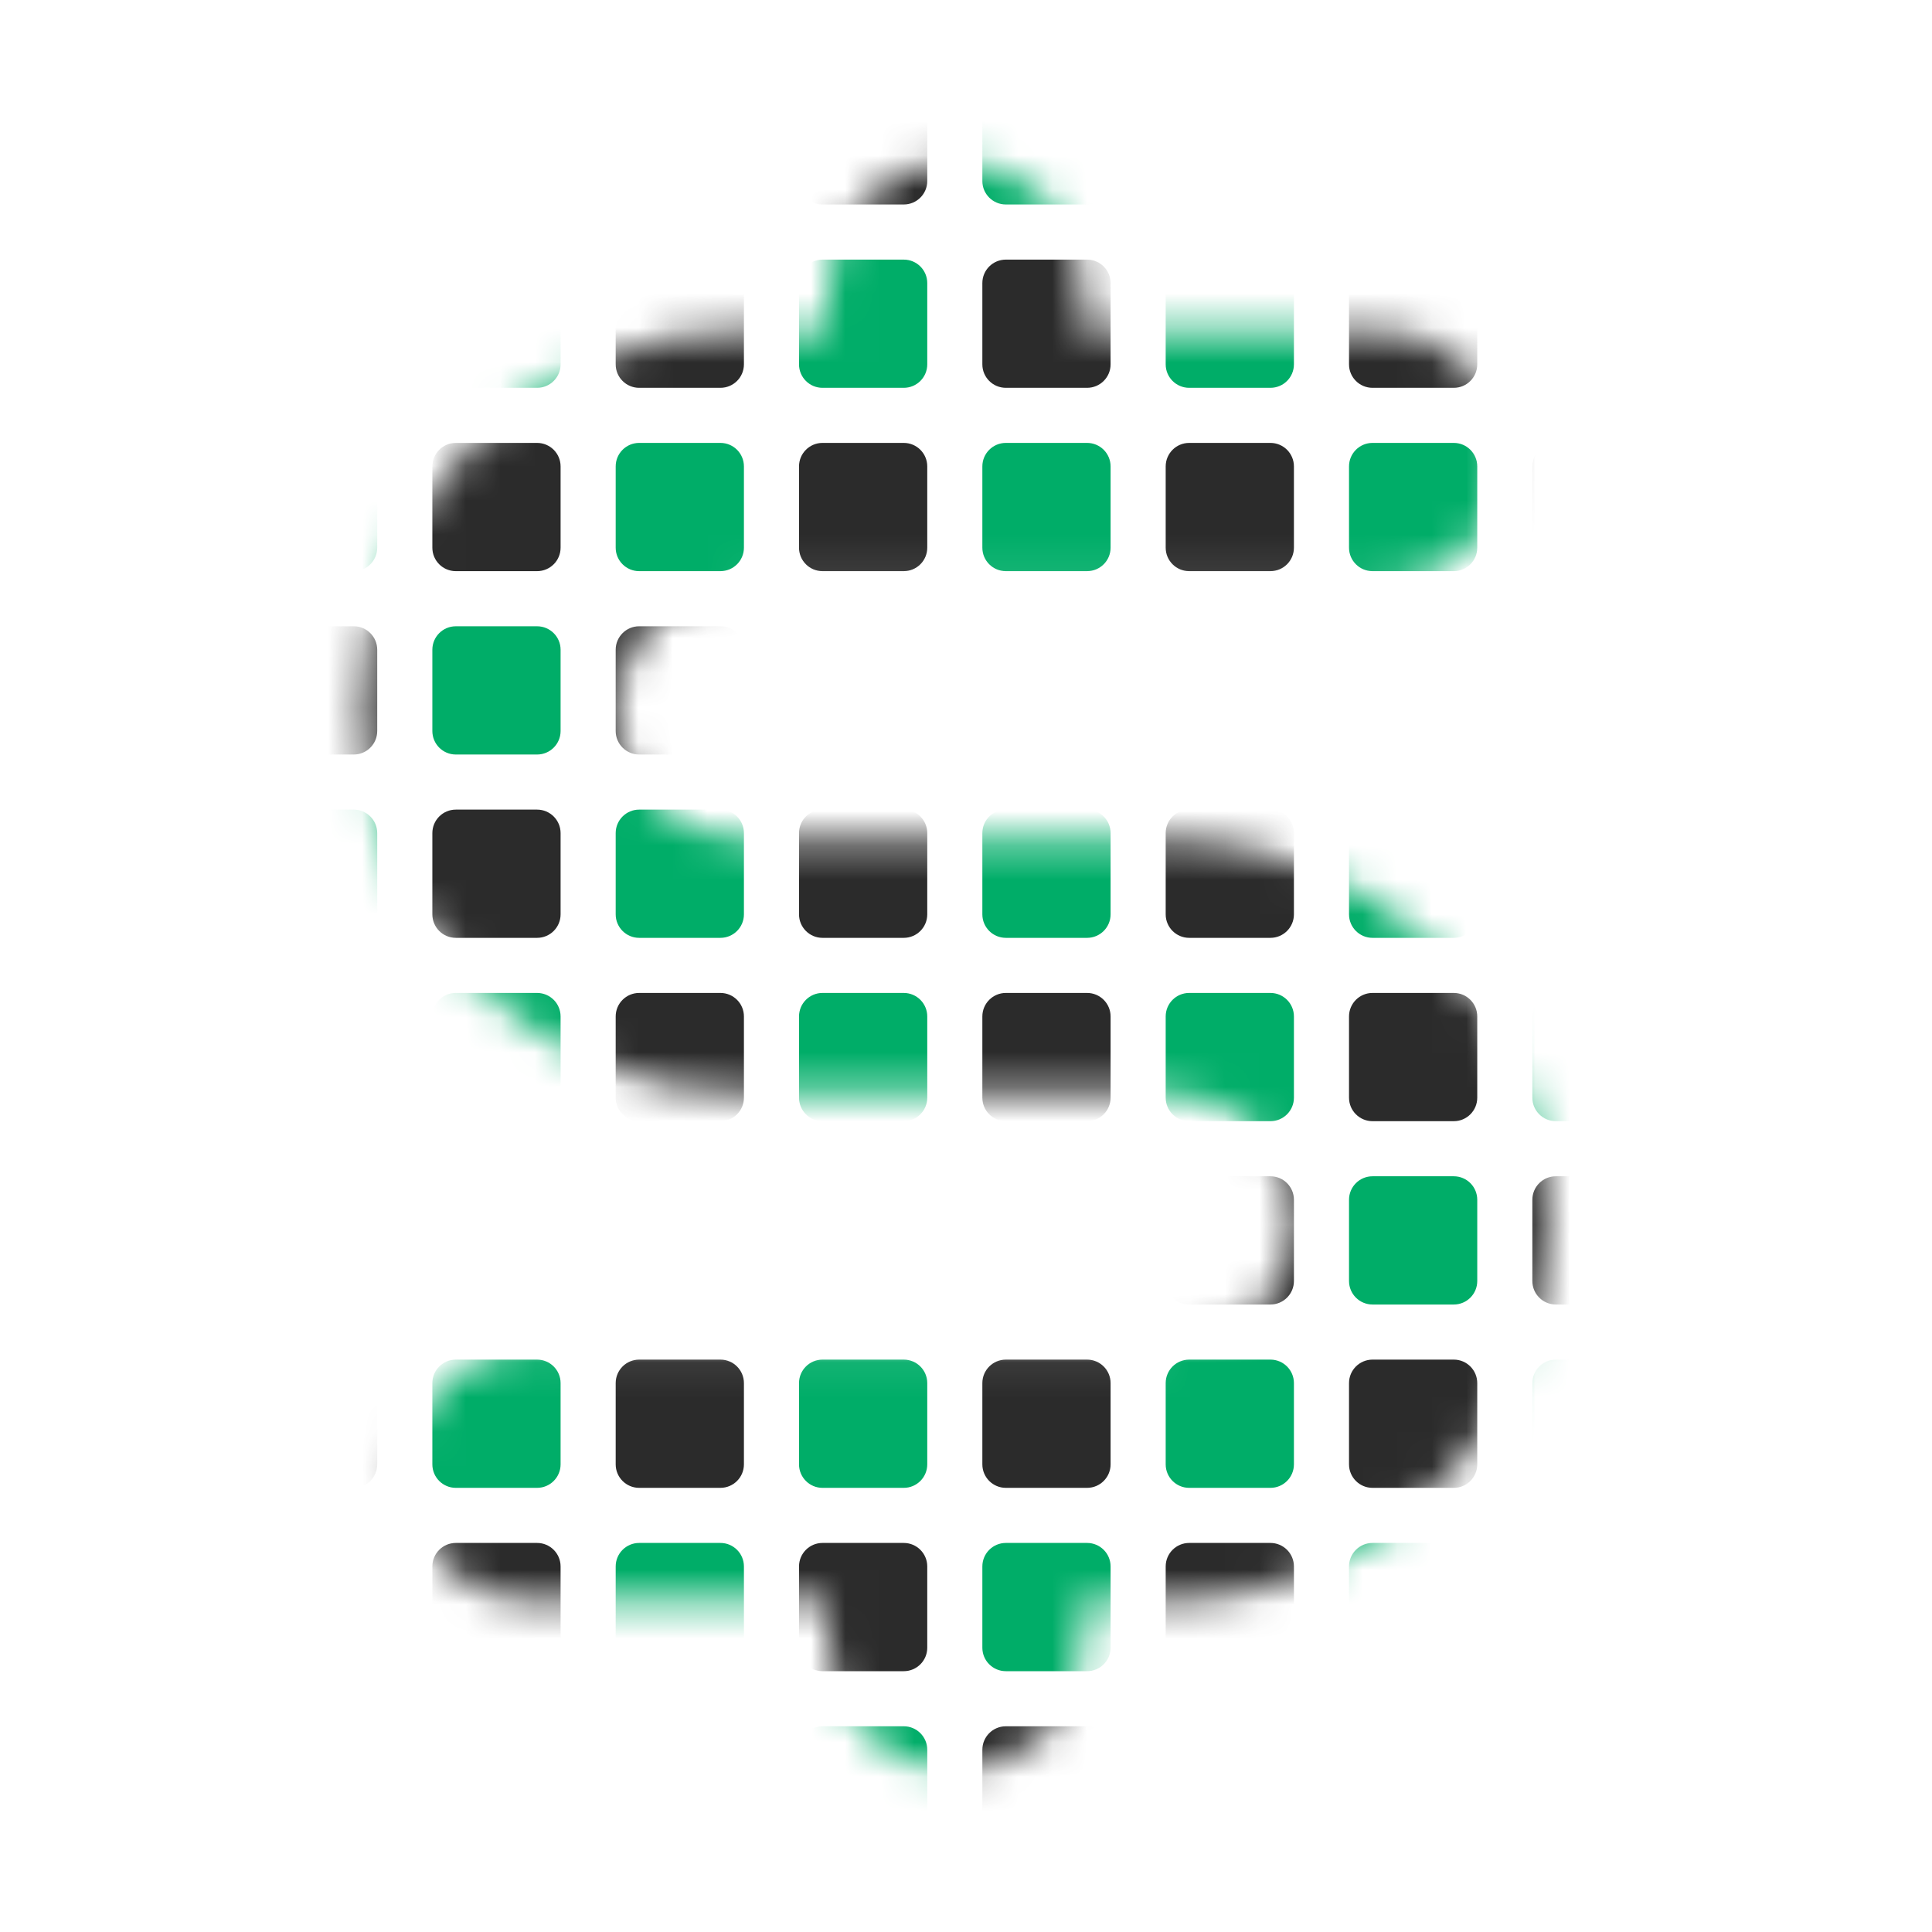 <svg width="56" height="56" viewBox="0 0 56 56" fill="none" xmlns="http://www.w3.org/2000/svg">
<mask id="mask0_5360_3297" style="mask-type:alpha" maskUnits="userSpaceOnUse" x="10" y="4" width="35" height="48">
<path d="M31.377 8.351C31.377 7.374 30.989 6.437 30.298 5.746C29.607 5.055 28.67 4.667 27.693 4.667C26.716 4.667 25.779 5.055 25.088 5.746C24.397 6.437 24.009 7.374 24.009 8.351V9.579H21.553C18.621 9.579 15.81 10.743 13.737 12.816C11.665 14.889 10.5 17.7 10.5 20.632C10.5 23.563 11.665 26.374 13.737 28.447C15.81 30.52 18.621 31.684 21.553 31.684H33.833C34.81 31.684 35.748 32.072 36.438 32.763C37.129 33.454 37.517 34.391 37.517 35.368C37.517 36.346 37.129 37.283 36.438 37.974C35.748 38.664 34.81 39.053 33.833 39.053H15.412C14.435 39.053 13.498 39.441 12.807 40.132C12.116 40.823 11.728 41.76 11.728 42.737C11.728 43.714 12.116 44.651 12.807 45.342C13.498 46.033 14.435 46.421 15.412 46.421H24.009V47.649C24.009 48.626 24.397 49.563 25.088 50.254C25.779 50.945 26.716 51.333 27.693 51.333C28.67 51.333 29.607 50.945 30.298 50.254C30.989 49.563 31.377 48.626 31.377 47.649V46.421H33.833C36.765 46.421 39.576 45.257 41.649 43.184C43.721 41.111 44.886 38.3 44.886 35.368C44.886 32.437 43.721 29.626 41.649 27.553C39.576 25.48 36.765 24.316 33.833 24.316H21.553C20.576 24.316 19.638 23.928 18.948 23.237C18.257 22.546 17.868 21.609 17.868 20.632C17.868 19.654 18.257 18.717 18.948 18.026C19.638 17.335 20.576 16.947 21.553 16.947H39.974C40.951 16.947 41.888 16.559 42.579 15.868C43.27 15.177 43.658 14.24 43.658 13.263C43.658 12.286 43.27 11.349 42.579 10.658C41.888 9.967 40.951 9.579 39.974 9.579H31.377V8.351Z" fill="#09244B"/>
</mask>
<g mask="url(#mask0_5360_3297)">
<path d="M7.898 5.927C7.522 5.927 7.218 5.623 7.218 5.247V2.891C7.218 2.515 7.522 2.21 7.898 2.21H10.254C10.63 2.21 10.934 2.515 10.934 2.891V5.247C10.934 5.623 10.63 5.927 10.254 5.927H7.898Z" fill="#00AD68"/>
<path d="M13.212 5.927C12.836 5.927 12.532 5.623 12.532 5.247V2.891C12.532 2.515 12.836 2.21 13.212 2.21H15.568C15.944 2.21 16.249 2.515 16.249 2.891V5.247C16.249 5.623 15.944 5.927 15.568 5.927H13.212Z" fill="#2B2B2B"/>
<path d="M18.526 5.927C18.151 5.927 17.846 5.623 17.846 5.247V2.891C17.846 2.515 18.151 2.21 18.526 2.21H20.882C21.258 2.21 21.563 2.515 21.563 2.891V5.247C21.563 5.623 21.258 5.927 20.882 5.927H18.526Z" fill="#00AD68"/>
<path d="M23.84 5.927C23.465 5.927 23.16 5.623 23.16 5.247V2.891C23.16 2.515 23.465 2.21 23.84 2.21H26.196C26.572 2.21 26.877 2.515 26.877 2.891V5.247C26.877 5.623 26.572 5.927 26.196 5.927H23.84Z" fill="#2B2B2B"/>
<path d="M29.155 5.927C28.779 5.927 28.474 5.623 28.474 5.247V2.891C28.474 2.515 28.779 2.21 29.155 2.21H31.51C31.886 2.21 32.191 2.515 32.191 2.891V5.247C32.191 5.623 31.886 5.927 31.51 5.927H29.155Z" fill="#00AD68"/>
<path d="M34.469 5.927C34.093 5.927 33.788 5.623 33.788 5.247V2.891C33.788 2.515 34.093 2.21 34.469 2.21H36.824C37.2 2.21 37.505 2.515 37.505 2.891V5.247C37.505 5.623 37.2 5.927 36.824 5.927H34.469Z" fill="#2B2B2B"/>
<path d="M39.783 5.927C39.407 5.927 39.102 5.623 39.102 5.247V2.891C39.102 2.515 39.407 2.21 39.783 2.21H42.139C42.515 2.21 42.819 2.515 42.819 2.891V5.247C42.819 5.623 42.515 5.927 42.139 5.927H39.783Z" fill="#00AD68"/>
<path d="M45.097 5.927C44.721 5.927 44.416 5.623 44.416 5.247V2.891C44.416 2.515 44.721 2.21 45.097 2.21H47.453C47.829 2.21 48.133 2.515 48.133 2.891V5.247C48.133 5.623 47.829 5.927 47.453 5.927H45.097Z" fill="#2B2B2B"/>
<path d="M7.898 11.241C7.522 11.241 7.218 10.937 7.218 10.561V8.205C7.218 7.829 7.522 7.525 7.898 7.525H10.254C10.63 7.525 10.934 7.829 10.934 8.205V10.561C10.934 10.937 10.63 11.241 10.254 11.241H7.898Z" fill="#2B2B2B"/>
<path d="M13.212 11.241C12.836 11.241 12.532 10.937 12.532 10.561V8.205C12.532 7.829 12.836 7.525 13.212 7.525H15.568C15.944 7.525 16.249 7.829 16.249 8.205V10.561C16.249 10.937 15.944 11.241 15.568 11.241H13.212Z" fill="#00AD68"/>
<path d="M18.526 11.241C18.151 11.241 17.846 10.937 17.846 10.561V8.205C17.846 7.829 18.151 7.525 18.526 7.525H20.882C21.258 7.525 21.563 7.829 21.563 8.205V10.561C21.563 10.937 21.258 11.241 20.882 11.241H18.526Z" fill="#2B2B2B"/>
<path d="M23.84 11.241C23.465 11.241 23.16 10.937 23.16 10.561V8.205C23.16 7.829 23.465 7.525 23.84 7.525H26.196C26.572 7.525 26.877 7.829 26.877 8.205V10.561C26.877 10.937 26.572 11.241 26.196 11.241H23.84Z" fill="#00AD68"/>
<path d="M29.155 11.241C28.779 11.241 28.474 10.937 28.474 10.561V8.205C28.474 7.829 28.779 7.525 29.155 7.525H31.51C31.886 7.525 32.191 7.829 32.191 8.205V10.561C32.191 10.937 31.886 11.241 31.51 11.241H29.155Z" fill="#2B2B2B"/>
<path d="M34.469 11.241C34.093 11.241 33.788 10.937 33.788 10.561V8.205C33.788 7.829 34.093 7.525 34.469 7.525H36.824C37.2 7.525 37.505 7.829 37.505 8.205V10.561C37.505 10.937 37.2 11.241 36.824 11.241H34.469Z" fill="#00AD68"/>
<path d="M39.783 11.241C39.407 11.241 39.102 10.937 39.102 10.561V8.205C39.102 7.829 39.407 7.525 39.783 7.525H42.139C42.515 7.525 42.819 7.829 42.819 8.205V10.561C42.819 10.937 42.515 11.241 42.139 11.241H39.783Z" fill="#2B2B2B"/>
<path d="M45.097 11.241C44.721 11.241 44.416 10.937 44.416 10.561V8.205C44.416 7.829 44.721 7.525 45.097 7.525H47.453C47.829 7.525 48.133 7.829 48.133 8.205V10.561C48.133 10.937 47.829 11.241 47.453 11.241H45.097Z" fill="#00AD68"/>
<path d="M7.898 16.555C7.522 16.555 7.218 16.251 7.218 15.875V13.519C7.218 13.143 7.522 12.838 7.898 12.838H10.254C10.63 12.838 10.934 13.143 10.934 13.519V15.875C10.934 16.251 10.63 16.555 10.254 16.555H7.898Z" fill="#00AD68"/>
<path d="M13.212 16.555C12.836 16.555 12.532 16.251 12.532 15.875V13.519C12.532 13.143 12.836 12.838 13.212 12.838H15.568C15.944 12.838 16.249 13.143 16.249 13.519V15.875C16.249 16.251 15.944 16.555 15.568 16.555H13.212Z" fill="#2B2B2B"/>
<path d="M18.526 16.555C18.151 16.555 17.846 16.251 17.846 15.875V13.519C17.846 13.143 18.151 12.838 18.526 12.838H20.882C21.258 12.838 21.563 13.143 21.563 13.519V15.875C21.563 16.251 21.258 16.555 20.882 16.555H18.526Z" fill="#00AD68"/>
<path d="M23.84 16.555C23.465 16.555 23.16 16.251 23.16 15.875V13.519C23.16 13.143 23.465 12.838 23.84 12.838H26.196C26.572 12.838 26.877 13.143 26.877 13.519V15.875C26.877 16.251 26.572 16.555 26.196 16.555H23.84Z" fill="#2B2B2B"/>
<path d="M29.155 16.555C28.779 16.555 28.474 16.251 28.474 15.875V13.519C28.474 13.143 28.779 12.838 29.155 12.838H31.51C31.886 12.838 32.191 13.143 32.191 13.519V15.875C32.191 16.251 31.886 16.555 31.51 16.555H29.155Z" fill="#00AD68"/>
<path d="M34.469 16.555C34.093 16.555 33.788 16.251 33.788 15.875V13.519C33.788 13.143 34.093 12.838 34.469 12.838H36.824C37.2 12.838 37.505 13.143 37.505 13.519V15.875C37.505 16.251 37.2 16.555 36.824 16.555H34.469Z" fill="#2B2B2B"/>
<path d="M39.783 16.555C39.407 16.555 39.102 16.251 39.102 15.875V13.519C39.102 13.143 39.407 12.838 39.783 12.838H42.139C42.515 12.838 42.819 13.143 42.819 13.519V15.875C42.819 16.251 42.515 16.555 42.139 16.555H39.783Z" fill="#00AD68"/>
<path d="M45.097 16.555C44.721 16.555 44.416 16.251 44.416 15.875V13.519C44.416 13.143 44.721 12.838 45.097 12.838H47.453C47.829 12.838 48.133 13.143 48.133 13.519V15.875C48.133 16.251 47.829 16.555 47.453 16.555H45.097Z" fill="#2B2B2B"/>
<path d="M7.898 21.87C7.522 21.87 7.218 21.565 7.218 21.189V18.833C7.218 18.458 7.522 18.153 7.898 18.153H10.254C10.63 18.153 10.934 18.458 10.934 18.833V21.189C10.934 21.565 10.63 21.87 10.254 21.87H7.898Z" fill="#2B2B2B"/>
<path d="M13.212 21.87C12.836 21.87 12.532 21.565 12.532 21.189V18.833C12.532 18.458 12.836 18.153 13.212 18.153H15.568C15.944 18.153 16.249 18.458 16.249 18.833V21.189C16.249 21.565 15.944 21.87 15.568 21.87H13.212Z" fill="#00AD68"/>
<path d="M18.526 21.87C18.151 21.87 17.846 21.565 17.846 21.189V18.833C17.846 18.458 18.151 18.153 18.526 18.153H20.882C21.258 18.153 21.563 18.458 21.563 18.833V21.189C21.563 21.565 21.258 21.87 20.882 21.87H18.526Z" fill="#2B2B2B"/>
<path d="M23.84 21.87C23.465 21.87 23.16 21.565 23.16 21.189V18.833C23.16 18.458 23.465 18.153 23.84 18.153H26.196C26.572 18.153 26.877 18.458 26.877 18.833V21.189C26.877 21.565 26.572 21.87 26.196 21.87H23.84Z" fill="#00AD68"/>
<path d="M29.155 21.87C28.779 21.87 28.474 21.565 28.474 21.189V18.833C28.474 18.458 28.779 18.153 29.155 18.153H31.51C31.886 18.153 32.191 18.458 32.191 18.833V21.189C32.191 21.565 31.886 21.87 31.51 21.87H29.155Z" fill="#2B2B2B"/>
<path d="M34.469 21.87C34.093 21.87 33.788 21.565 33.788 21.189V18.833C33.788 18.458 34.093 18.153 34.469 18.153H36.824C37.2 18.153 37.505 18.458 37.505 18.833V21.189C37.505 21.565 37.2 21.87 36.824 21.87H34.469Z" fill="#00AD68"/>
<path d="M39.783 21.87C39.407 21.87 39.102 21.565 39.102 21.189V18.833C39.102 18.458 39.407 18.153 39.783 18.153H42.139C42.515 18.153 42.819 18.458 42.819 18.833V21.189C42.819 21.565 42.515 21.87 42.139 21.87H39.783Z" fill="#2B2B2B"/>
<path d="M45.097 21.87C44.721 21.87 44.416 21.565 44.416 21.189V18.833C44.416 18.458 44.721 18.153 45.097 18.153H47.453C47.829 18.153 48.133 18.458 48.133 18.833V21.189C48.133 21.565 47.829 21.87 47.453 21.87H45.097Z" fill="#00AD68"/>
<path d="M7.898 27.184C7.522 27.184 7.218 26.879 7.218 26.503V24.148C7.218 23.772 7.522 23.467 7.898 23.467H10.254C10.63 23.467 10.934 23.772 10.934 24.148V26.503C10.934 26.879 10.63 27.184 10.254 27.184H7.898Z" fill="#00AD68"/>
<path d="M13.212 27.184C12.836 27.184 12.532 26.879 12.532 26.503V24.148C12.532 23.772 12.836 23.467 13.212 23.467H15.568C15.944 23.467 16.249 23.772 16.249 24.148V26.503C16.249 26.879 15.944 27.184 15.568 27.184H13.212Z" fill="#2B2B2B"/>
<path d="M18.526 27.184C18.151 27.184 17.846 26.879 17.846 26.503V24.148C17.846 23.772 18.151 23.467 18.526 23.467H20.882C21.258 23.467 21.563 23.772 21.563 24.148V26.503C21.563 26.879 21.258 27.184 20.882 27.184H18.526Z" fill="#00AD68"/>
<path d="M23.84 27.184C23.465 27.184 23.16 26.879 23.16 26.503V24.148C23.16 23.772 23.465 23.467 23.84 23.467H26.196C26.572 23.467 26.877 23.772 26.877 24.148V26.503C26.877 26.879 26.572 27.184 26.196 27.184H23.84Z" fill="#2B2B2B"/>
<path d="M29.155 27.184C28.779 27.184 28.474 26.879 28.474 26.503V24.148C28.474 23.772 28.779 23.467 29.155 23.467H31.51C31.886 23.467 32.191 23.772 32.191 24.148V26.503C32.191 26.879 31.886 27.184 31.51 27.184H29.155Z" fill="#00AD68"/>
<path d="M34.469 27.184C34.093 27.184 33.788 26.879 33.788 26.503V24.148C33.788 23.772 34.093 23.467 34.469 23.467H36.824C37.2 23.467 37.505 23.772 37.505 24.148V26.503C37.505 26.879 37.2 27.184 36.824 27.184H34.469Z" fill="#2B2B2B"/>
<path d="M39.783 27.184C39.407 27.184 39.102 26.879 39.102 26.503V24.148C39.102 23.772 39.407 23.467 39.783 23.467H42.139C42.515 23.467 42.819 23.772 42.819 24.148V26.503C42.819 26.879 42.515 27.184 42.139 27.184H39.783Z" fill="#00AD68"/>
<path d="M45.097 27.184C44.721 27.184 44.416 26.879 44.416 26.503V24.148C44.416 23.772 44.721 23.467 45.097 23.467H47.453C47.829 23.467 48.133 23.772 48.133 24.148V26.503C48.133 26.879 47.829 27.184 47.453 27.184H45.097Z" fill="#2B2B2B"/>
<path d="M7.898 32.498C7.522 32.498 7.218 32.193 7.218 31.817V29.462C7.218 29.086 7.522 28.781 7.898 28.781H10.254C10.63 28.781 10.934 29.086 10.934 29.462V31.817C10.934 32.193 10.63 32.498 10.254 32.498H7.898Z" fill="#2B2B2B"/>
<path d="M13.212 32.498C12.836 32.498 12.532 32.193 12.532 31.817V29.462C12.532 29.086 12.836 28.781 13.212 28.781H15.568C15.944 28.781 16.249 29.086 16.249 29.462V31.817C16.249 32.193 15.944 32.498 15.568 32.498H13.212Z" fill="#00AD68"/>
<path d="M18.526 32.498C18.151 32.498 17.846 32.193 17.846 31.817V29.462C17.846 29.086 18.151 28.781 18.526 28.781H20.882C21.258 28.781 21.563 29.086 21.563 29.462V31.817C21.563 32.193 21.258 32.498 20.882 32.498H18.526Z" fill="#2B2B2B"/>
<path d="M23.84 32.498C23.465 32.498 23.16 32.193 23.16 31.817V29.462C23.16 29.086 23.465 28.781 23.84 28.781H26.196C26.572 28.781 26.877 29.086 26.877 29.462V31.817C26.877 32.193 26.572 32.498 26.196 32.498H23.84Z" fill="#00AD68"/>
<path d="M29.155 32.498C28.779 32.498 28.474 32.193 28.474 31.817V29.462C28.474 29.086 28.779 28.781 29.155 28.781H31.51C31.886 28.781 32.191 29.086 32.191 29.462V31.817C32.191 32.193 31.886 32.498 31.51 32.498H29.155Z" fill="#2B2B2B"/>
<path d="M34.469 32.498C34.093 32.498 33.788 32.193 33.788 31.817V29.462C33.788 29.086 34.093 28.781 34.469 28.781H36.824C37.2 28.781 37.505 29.086 37.505 29.462V31.817C37.505 32.193 37.2 32.498 36.824 32.498H34.469Z" fill="#00AD68"/>
<path d="M39.783 32.498C39.407 32.498 39.102 32.193 39.102 31.817V29.462C39.102 29.086 39.407 28.781 39.783 28.781H42.139C42.515 28.781 42.819 29.086 42.819 29.462V31.817C42.819 32.193 42.515 32.498 42.139 32.498H39.783Z" fill="#2B2B2B"/>
<path d="M45.097 32.498C44.721 32.498 44.416 32.193 44.416 31.817V29.462C44.416 29.086 44.721 28.781 45.097 28.781H47.453C47.829 28.781 48.133 29.086 48.133 29.462V31.817C48.133 32.193 47.829 32.498 47.453 32.498H45.097Z" fill="#00AD68"/>
<path d="M7.898 37.812C7.522 37.812 7.218 37.507 7.218 37.131V34.776C7.218 34.4 7.522 34.095 7.898 34.095H10.254C10.63 34.095 10.934 34.4 10.934 34.776V37.131C10.934 37.507 10.63 37.812 10.254 37.812H7.898Z" fill="#00AD68"/>
<path d="M13.212 37.812C12.836 37.812 12.532 37.507 12.532 37.131V34.776C12.532 34.4 12.836 34.095 13.212 34.095H15.568C15.944 34.095 16.249 34.4 16.249 34.776V37.131C16.249 37.507 15.944 37.812 15.568 37.812H13.212Z" fill="#2B2B2B"/>
<path d="M18.526 37.812C18.151 37.812 17.846 37.507 17.846 37.131V34.776C17.846 34.4 18.151 34.095 18.526 34.095H20.882C21.258 34.095 21.563 34.4 21.563 34.776V37.131C21.563 37.507 21.258 37.812 20.882 37.812H18.526Z" fill="#00AD68"/>
<path d="M23.84 37.812C23.465 37.812 23.16 37.507 23.16 37.131V34.776C23.16 34.4 23.465 34.095 23.84 34.095H26.196C26.572 34.095 26.877 34.4 26.877 34.776V37.131C26.877 37.507 26.572 37.812 26.196 37.812H23.84Z" fill="#2B2B2B"/>
<path d="M29.155 37.812C28.779 37.812 28.474 37.507 28.474 37.131V34.776C28.474 34.4 28.779 34.095 29.155 34.095H31.51C31.886 34.095 32.191 34.4 32.191 34.776V37.131C32.191 37.507 31.886 37.812 31.51 37.812H29.155Z" fill="#00AD68"/>
<path d="M34.469 37.812C34.093 37.812 33.788 37.507 33.788 37.131V34.776C33.788 34.4 34.093 34.095 34.469 34.095H36.824C37.2 34.095 37.505 34.4 37.505 34.776V37.131C37.505 37.507 37.2 37.812 36.824 37.812H34.469Z" fill="#2B2B2B"/>
<path d="M39.783 37.812C39.407 37.812 39.102 37.507 39.102 37.131V34.776C39.102 34.4 39.407 34.095 39.783 34.095H42.139C42.515 34.095 42.819 34.4 42.819 34.776V37.131C42.819 37.507 42.515 37.812 42.139 37.812H39.783Z" fill="#00AD68"/>
<path d="M45.097 37.812C44.721 37.812 44.416 37.507 44.416 37.131V34.776C44.416 34.4 44.721 34.095 45.097 34.095H47.453C47.829 34.095 48.133 34.4 48.133 34.776V37.131C48.133 37.507 47.829 37.812 47.453 37.812H45.097Z" fill="#2B2B2B"/>
<path d="M7.898 43.126C7.522 43.126 7.218 42.821 7.218 42.445V40.09C7.218 39.714 7.522 39.409 7.898 39.409H10.254C10.63 39.409 10.934 39.714 10.934 40.09V42.445C10.934 42.821 10.63 43.126 10.254 43.126H7.898Z" fill="#2B2B2B"/>
<path d="M13.212 43.126C12.836 43.126 12.532 42.821 12.532 42.445V40.09C12.532 39.714 12.836 39.409 13.212 39.409H15.568C15.944 39.409 16.249 39.714 16.249 40.09V42.445C16.249 42.821 15.944 43.126 15.568 43.126H13.212Z" fill="#00AD68"/>
<path d="M18.526 43.126C18.151 43.126 17.846 42.821 17.846 42.445V40.09C17.846 39.714 18.151 39.409 18.526 39.409H20.882C21.258 39.409 21.563 39.714 21.563 40.09V42.445C21.563 42.821 21.258 43.126 20.882 43.126H18.526Z" fill="#2B2B2B"/>
<path d="M23.84 43.126C23.465 43.126 23.16 42.821 23.16 42.445V40.09C23.16 39.714 23.465 39.409 23.84 39.409H26.196C26.572 39.409 26.877 39.714 26.877 40.09V42.445C26.877 42.821 26.572 43.126 26.196 43.126H23.84Z" fill="#00AD68"/>
<path d="M29.155 43.126C28.779 43.126 28.474 42.821 28.474 42.445V40.09C28.474 39.714 28.779 39.409 29.155 39.409H31.51C31.886 39.409 32.191 39.714 32.191 40.09V42.445C32.191 42.821 31.886 43.126 31.51 43.126H29.155Z" fill="#2B2B2B"/>
<path d="M34.469 43.126C34.093 43.126 33.788 42.821 33.788 42.445V40.09C33.788 39.714 34.093 39.409 34.469 39.409H36.824C37.2 39.409 37.505 39.714 37.505 40.09V42.445C37.505 42.821 37.2 43.126 36.824 43.126H34.469Z" fill="#00AD68"/>
<path d="M39.783 43.126C39.407 43.126 39.102 42.821 39.102 42.445V40.09C39.102 39.714 39.407 39.409 39.783 39.409H42.139C42.515 39.409 42.819 39.714 42.819 40.09V42.445C42.819 42.821 42.515 43.126 42.139 43.126H39.783Z" fill="#2B2B2B"/>
<path d="M45.097 43.126C44.721 43.126 44.416 42.821 44.416 42.445V40.09C44.416 39.714 44.721 39.409 45.097 39.409H47.453C47.829 39.409 48.133 39.714 48.133 40.09V42.445C48.133 42.821 47.829 43.126 47.453 43.126H45.097Z" fill="#00AD68"/>
<path d="M7.898 48.44C7.522 48.44 7.218 48.136 7.218 47.76V45.404C7.218 45.028 7.522 44.723 7.898 44.723H10.254C10.63 44.723 10.934 45.028 10.934 45.404V47.76C10.934 48.136 10.63 48.44 10.254 48.44H7.898Z" fill="#00AD68"/>
<path d="M13.212 48.44C12.836 48.44 12.532 48.136 12.532 47.76V45.404C12.532 45.028 12.836 44.723 13.212 44.723H15.568C15.944 44.723 16.249 45.028 16.249 45.404V47.76C16.249 48.136 15.944 48.44 15.568 48.44H13.212Z" fill="#2B2B2B"/>
<path d="M18.526 48.44C18.151 48.44 17.846 48.136 17.846 47.76V45.404C17.846 45.028 18.151 44.723 18.526 44.723H20.882C21.258 44.723 21.563 45.028 21.563 45.404V47.76C21.563 48.136 21.258 48.44 20.882 48.44H18.526Z" fill="#00AD68"/>
<path d="M23.84 48.44C23.465 48.44 23.16 48.136 23.16 47.76V45.404C23.16 45.028 23.465 44.723 23.84 44.723H26.196C26.572 44.723 26.877 45.028 26.877 45.404V47.76C26.877 48.136 26.572 48.44 26.196 48.44H23.84Z" fill="#2B2B2B"/>
<path d="M29.155 48.44C28.779 48.44 28.474 48.136 28.474 47.76V45.404C28.474 45.028 28.779 44.723 29.155 44.723H31.51C31.886 44.723 32.191 45.028 32.191 45.404V47.76C32.191 48.136 31.886 48.44 31.51 48.44H29.155Z" fill="#00AD68"/>
<path d="M34.469 48.44C34.093 48.44 33.788 48.136 33.788 47.76V45.404C33.788 45.028 34.093 44.723 34.469 44.723H36.824C37.2 44.723 37.505 45.028 37.505 45.404V47.76C37.505 48.136 37.2 48.44 36.824 48.44H34.469Z" fill="#2B2B2B"/>
<path d="M39.783 48.44C39.407 48.44 39.102 48.136 39.102 47.76V45.404C39.102 45.028 39.407 44.723 39.783 44.723H42.139C42.515 44.723 42.819 45.028 42.819 45.404V47.76C42.819 48.136 42.515 48.44 42.139 48.44H39.783Z" fill="#00AD68"/>
<path d="M45.097 48.44C44.721 48.44 44.416 48.136 44.416 47.76V45.404C44.416 45.028 44.721 44.723 45.097 44.723H47.453C47.829 44.723 48.133 45.028 48.133 45.404V47.76C48.133 48.136 47.829 48.44 47.453 48.44H45.097Z" fill="#2B2B2B"/>
<path d="M7.898 53.754C7.522 53.754 7.218 53.45 7.218 53.074V50.718C7.218 50.342 7.522 50.037 7.898 50.037H10.254C10.63 50.037 10.934 50.342 10.934 50.718V53.074C10.934 53.45 10.63 53.754 10.254 53.754H7.898Z" fill="#2B2B2B"/>
<path d="M13.212 53.754C12.836 53.754 12.532 53.45 12.532 53.074V50.718C12.532 50.342 12.836 50.037 13.212 50.037H15.568C15.944 50.037 16.249 50.342 16.249 50.718V53.074C16.249 53.45 15.944 53.754 15.568 53.754H13.212Z" fill="#00AD68"/>
<path d="M18.526 53.754C18.151 53.754 17.846 53.45 17.846 53.074V50.718C17.846 50.342 18.151 50.037 18.526 50.037H20.882C21.258 50.037 21.563 50.342 21.563 50.718V53.074C21.563 53.45 21.258 53.754 20.882 53.754H18.526Z" fill="#2B2B2B"/>
<path d="M23.84 53.754C23.465 53.754 23.16 53.45 23.16 53.074V50.718C23.16 50.342 23.465 50.037 23.84 50.037H26.196C26.572 50.037 26.877 50.342 26.877 50.718V53.074C26.877 53.45 26.572 53.754 26.196 53.754H23.84Z" fill="#00AD68"/>
<path d="M29.155 53.754C28.779 53.754 28.474 53.45 28.474 53.074V50.718C28.474 50.342 28.779 50.037 29.155 50.037H31.51C31.886 50.037 32.191 50.342 32.191 50.718V53.074C32.191 53.45 31.886 53.754 31.51 53.754H29.155Z" fill="#2B2B2B"/>
<path d="M34.469 53.754C34.093 53.754 33.788 53.45 33.788 53.074V50.718C33.788 50.342 34.093 50.037 34.469 50.037H36.824C37.2 50.037 37.505 50.342 37.505 50.718V53.074C37.505 53.45 37.2 53.754 36.824 53.754H34.469Z" fill="#00AD68"/>
<path d="M39.783 53.754C39.407 53.754 39.102 53.45 39.102 53.074V50.718C39.102 50.342 39.407 50.037 39.783 50.037H42.139C42.515 50.037 42.819 50.342 42.819 50.718V53.074C42.819 53.45 42.515 53.754 42.139 53.754H39.783Z" fill="#2B2B2B"/>
<path d="M45.097 53.754C44.721 53.754 44.416 53.45 44.416 53.074V50.718C44.416 50.342 44.721 50.037 45.097 50.037H47.453C47.829 50.037 48.133 50.342 48.133 50.718V53.074C48.133 53.45 47.829 53.754 47.453 53.754H45.097Z" fill="#00AD68"/>
</g>
</svg>
